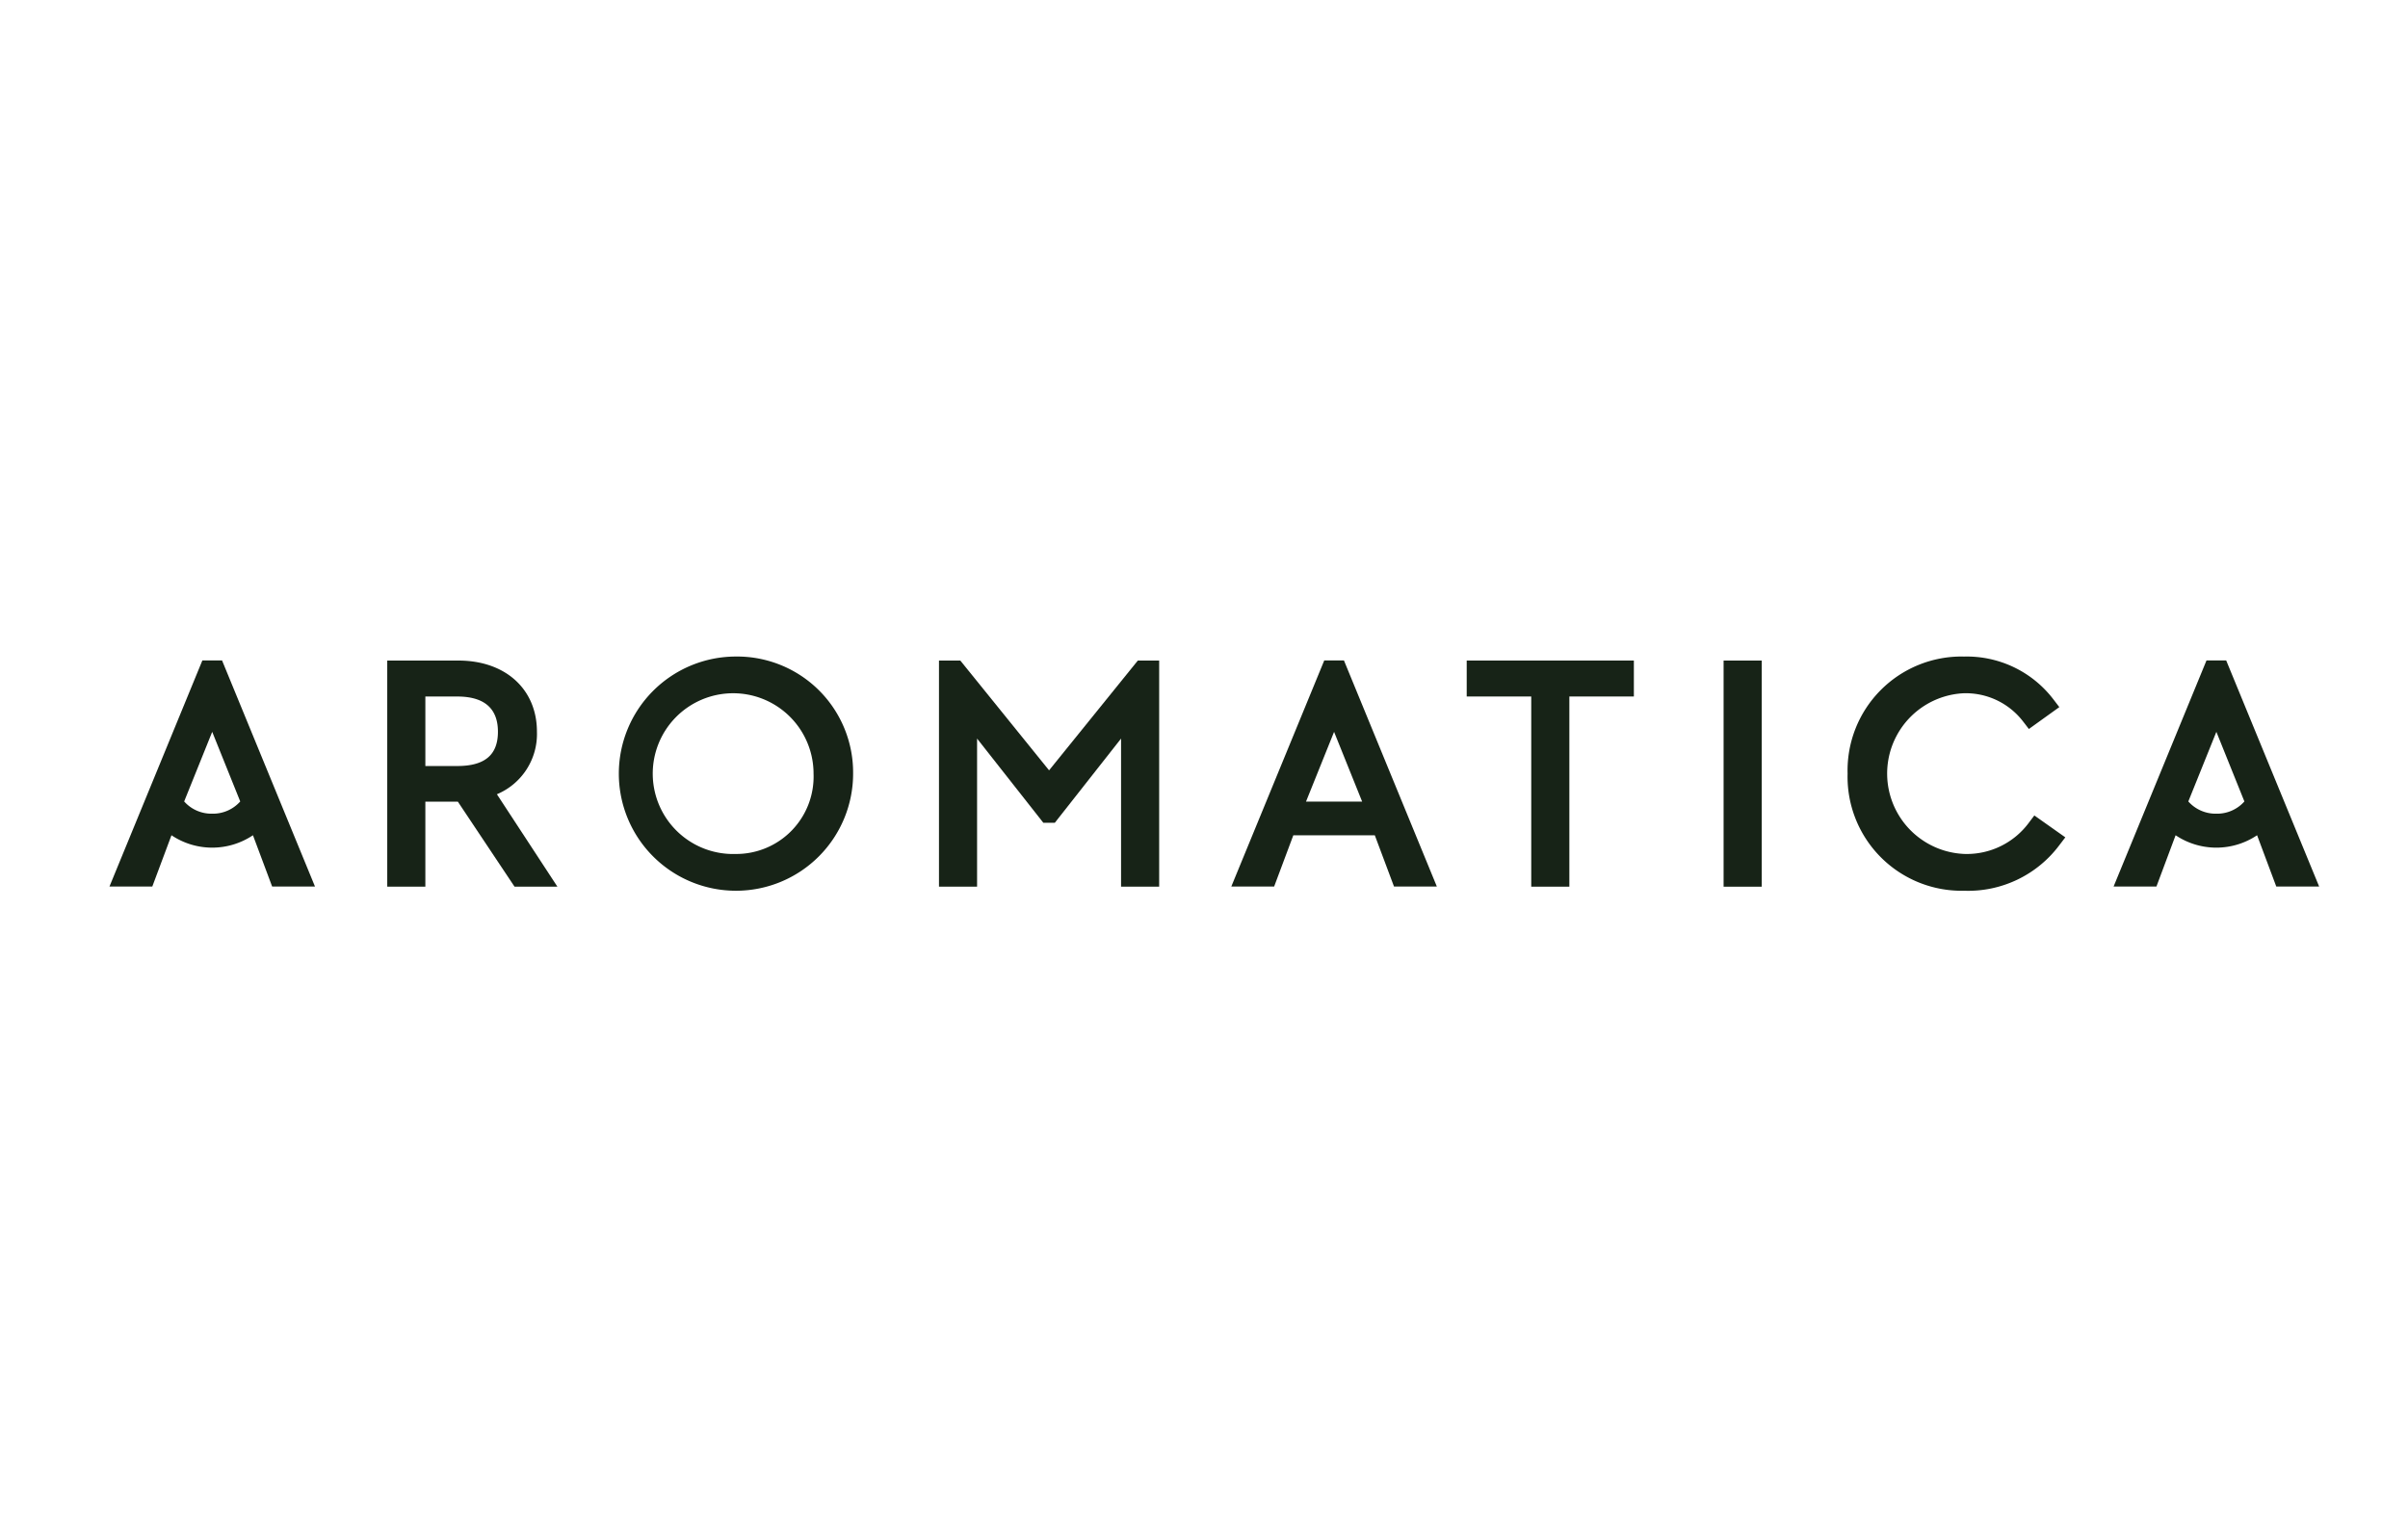 <svg xmlns="http://www.w3.org/2000/svg" xmlns:xlink="http://www.w3.org/1999/xlink" width="110" height="70" viewBox="0 0 110 70">
  <defs>
    <clipPath id="clip-path">
      <rect id="長方形_6394" data-name="長方形 6394" width="110" height="70" transform="translate(-3132 9834)" fill="#fff"/>
    </clipPath>
  </defs>
  <g id="マスクグループ_881" data-name="マスクグループ 881" transform="translate(3132 -9834)" clip-path="url(#clip-path)">
    <g id="グループ_9169" data-name="グループ 9169" transform="translate(503.178 -2161.915)">
      <path id="パス_22773" data-name="パス 22773" d="M1161.981,314.073h-3.252v10.333h1.741V320.52h1.483l2.591,3.886h1.958l-2.764-4.223a2.984,2.984,0,0,0,1.829-2.857c0-1.945-1.44-3.252-3.586-3.252m-1.511,1.643h1.455c1.234,0,1.86.541,1.86,1.609s-.609,1.567-1.86,1.567h-1.455Z" transform="translate(-4776.217 11712.025)" fill="#172317"/>
      <path id="パス_22774" data-name="パス 22774" d="M1173.162,313.915a5.351,5.351,0,1,0,5.365,5.351,5.3,5.3,0,0,0-5.365-5.351m0,9.022a3.673,3.673,0,1,1,3.558-3.671,3.536,3.536,0,0,1-3.558,3.671" transform="translate(-4774.734 11712)" fill="#172317"/>
      <path id="パス_22775" data-name="パス 22775" d="M1185.681,321.488l3.027-3.849v6.767h1.741V314.073h-.974l-4.055,5.017-4.055-5.017h-.974v10.333h1.74v-6.767l3.028,3.849Z" transform="translate(-4772.675 11712.025)" fill="#172317"/>
      <path id="パス_22776" data-name="パス 22776" d="M1205.8,324.406v-8.69h2.947v-1.643h-7.636v1.643h2.948v8.69Z" transform="translate(-4769.288 11712.025)" fill="#172317"/>
      <rect id="長方形_6703" data-name="長方形 6703" width="1.741" height="10.333" transform="translate(-3556.442 12026.099)" fill="#172317"/>
      <path id="パス_22777" data-name="パス 22777" d="M1221.36,313.915a5.206,5.206,0,0,0-5.295,5.351,5.209,5.209,0,0,0,5.323,5.351,5.2,5.2,0,0,0,4.358-2.093l.05-.065.215-.282-1.415-1-.2.265-.047.063a3.529,3.529,0,0,1-2.934,1.431,3.675,3.675,0,0,1-.071-7.342,3.3,3.3,0,0,1,2.753,1.309l.049.062.2.261,1.391-1-.213-.279-.05-.065a4.977,4.977,0,0,0-4.118-1.965" transform="translate(-4766.843 11712)" fill="#172317"/>
      <path id="パス_22778" data-name="パス 22778" d="M1199.3,324.4h1.957l-4.244-10.331h-.9l-4.246,10.331h1.957l.876-2.342h3.723Zm-2.738-7.068,1.282,3.186h-2.564l1.282-3.186" transform="translate(-4770.798 11712.025)" fill="#172317"/>
      <path id="パス_22779" data-name="パス 22779" d="M1157.211,324.4l-4.245-10.331h-.9l-4.244,10.331h1.957l.876-2.344a3.34,3.34,0,0,0,3.722,0l.877,2.344Zm-4.695-3.329a1.667,1.667,0,0,1-1.281-.559c.084-.206,1.281-3.181,1.281-3.181l1.28,3.181a1.663,1.663,0,0,1-1.28.559" transform="translate(-4778 11712.025)" fill="#172317"/>
      <path id="パス_22780" data-name="パス 22780" d="M1235.9,324.4l-4.246-10.331h-.9l-4.244,10.331h1.957l.876-2.344a3.339,3.339,0,0,0,3.722,0l.877,2.344Zm-4.695-3.329a1.667,1.667,0,0,1-1.281-.559c.084-.206,1.281-3.181,1.281-3.181l1.28,3.181a1.663,1.663,0,0,1-1.28.559" transform="translate(-4765.137 11712.025)" fill="#172317"/>
    </g>
  </g>
</svg>
